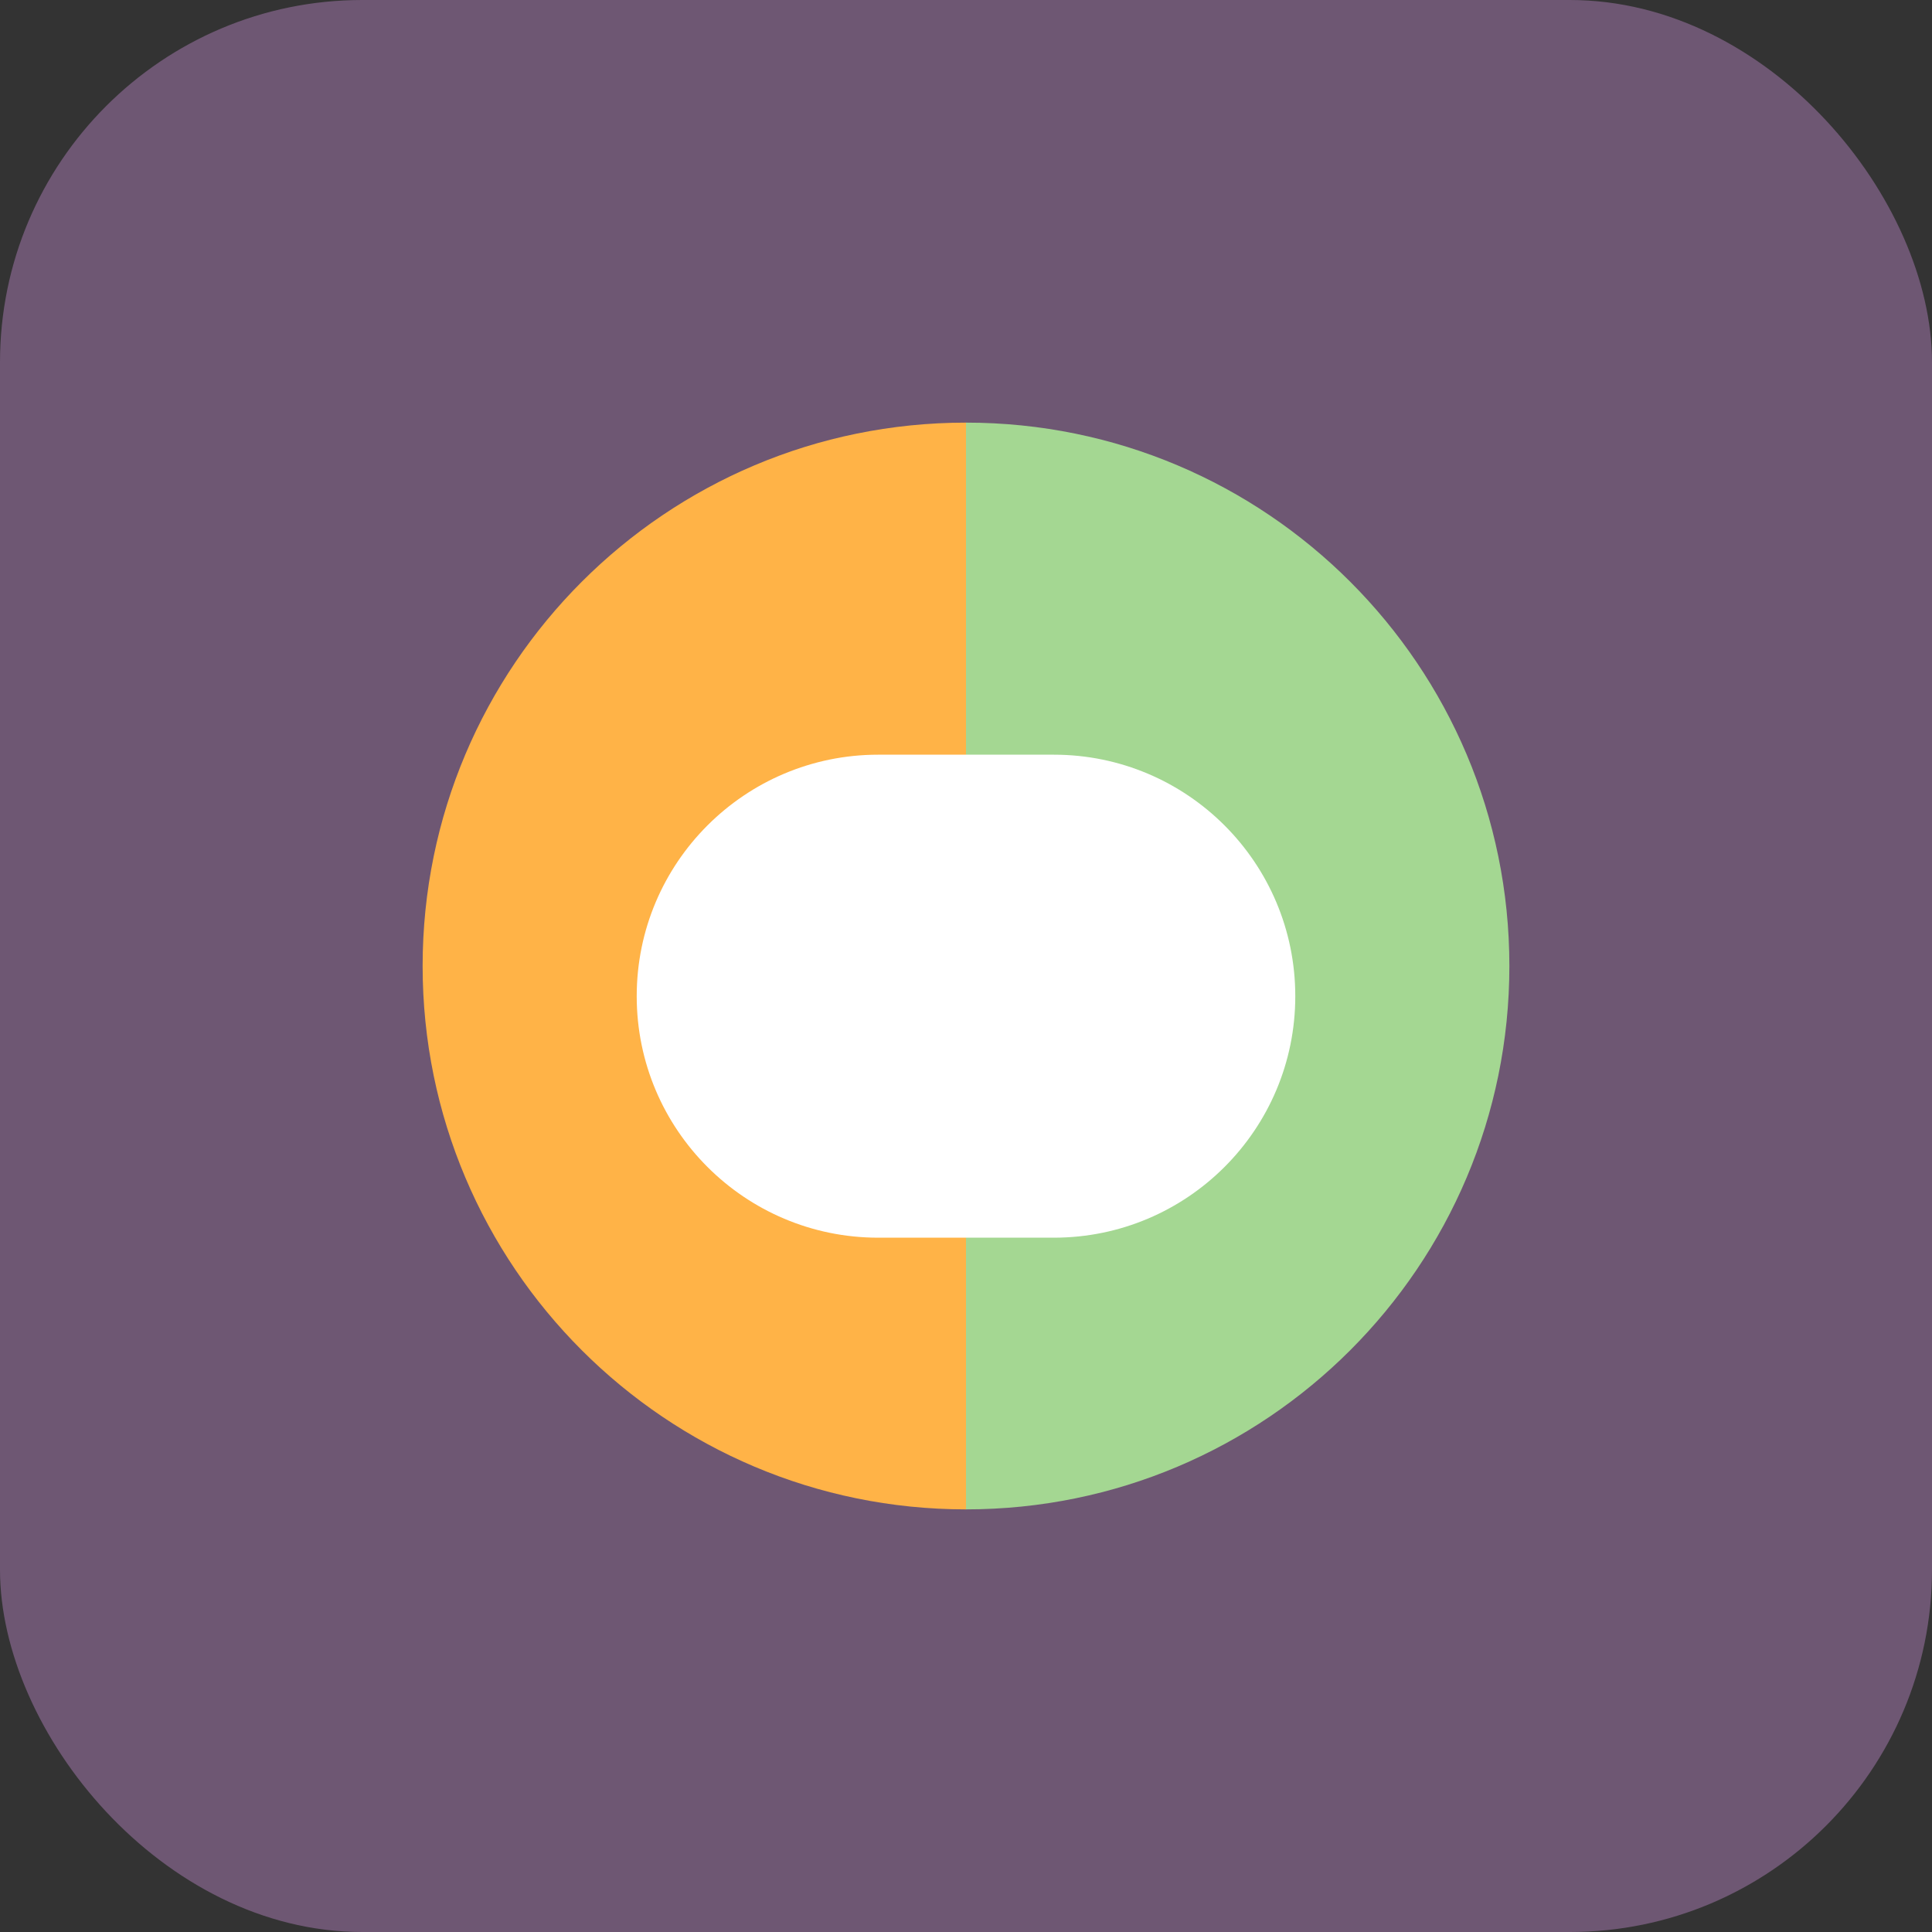 <?xml version="1.0" encoding="UTF-8"?>
<svg width="32" height="32" viewBox="0 0 32 32" fill="none" xmlns="http://www.w3.org/2000/svg">
  <rect x="0" y="0" width="32" height="32" fill="#333333" stroke="none"/>
  <rect width="32" height="32" rx="6" fill="#6E5773"/>
  <path d="M7 16C7 11.029 11.029 7 16 7V25C11.029 25 7 20.971 7 16Z" fill="#FFB347"/>
  <path d="M16 7C20.971 7 25 11.029 25 16C25 20.971 20.971 25 16 25V7Z" fill="#A4D792"/>
  <path d="M10.546 16.5C10.546 14.291 12.337 12.5 14.546 12.5H17.454C19.663 12.5 21.454 14.291 21.454 16.5C21.454 18.709 19.663 20.5 17.454 20.5H14.546C12.337 20.5 10.546 18.709 10.546 16.5Z" fill="white"/>
</svg>

